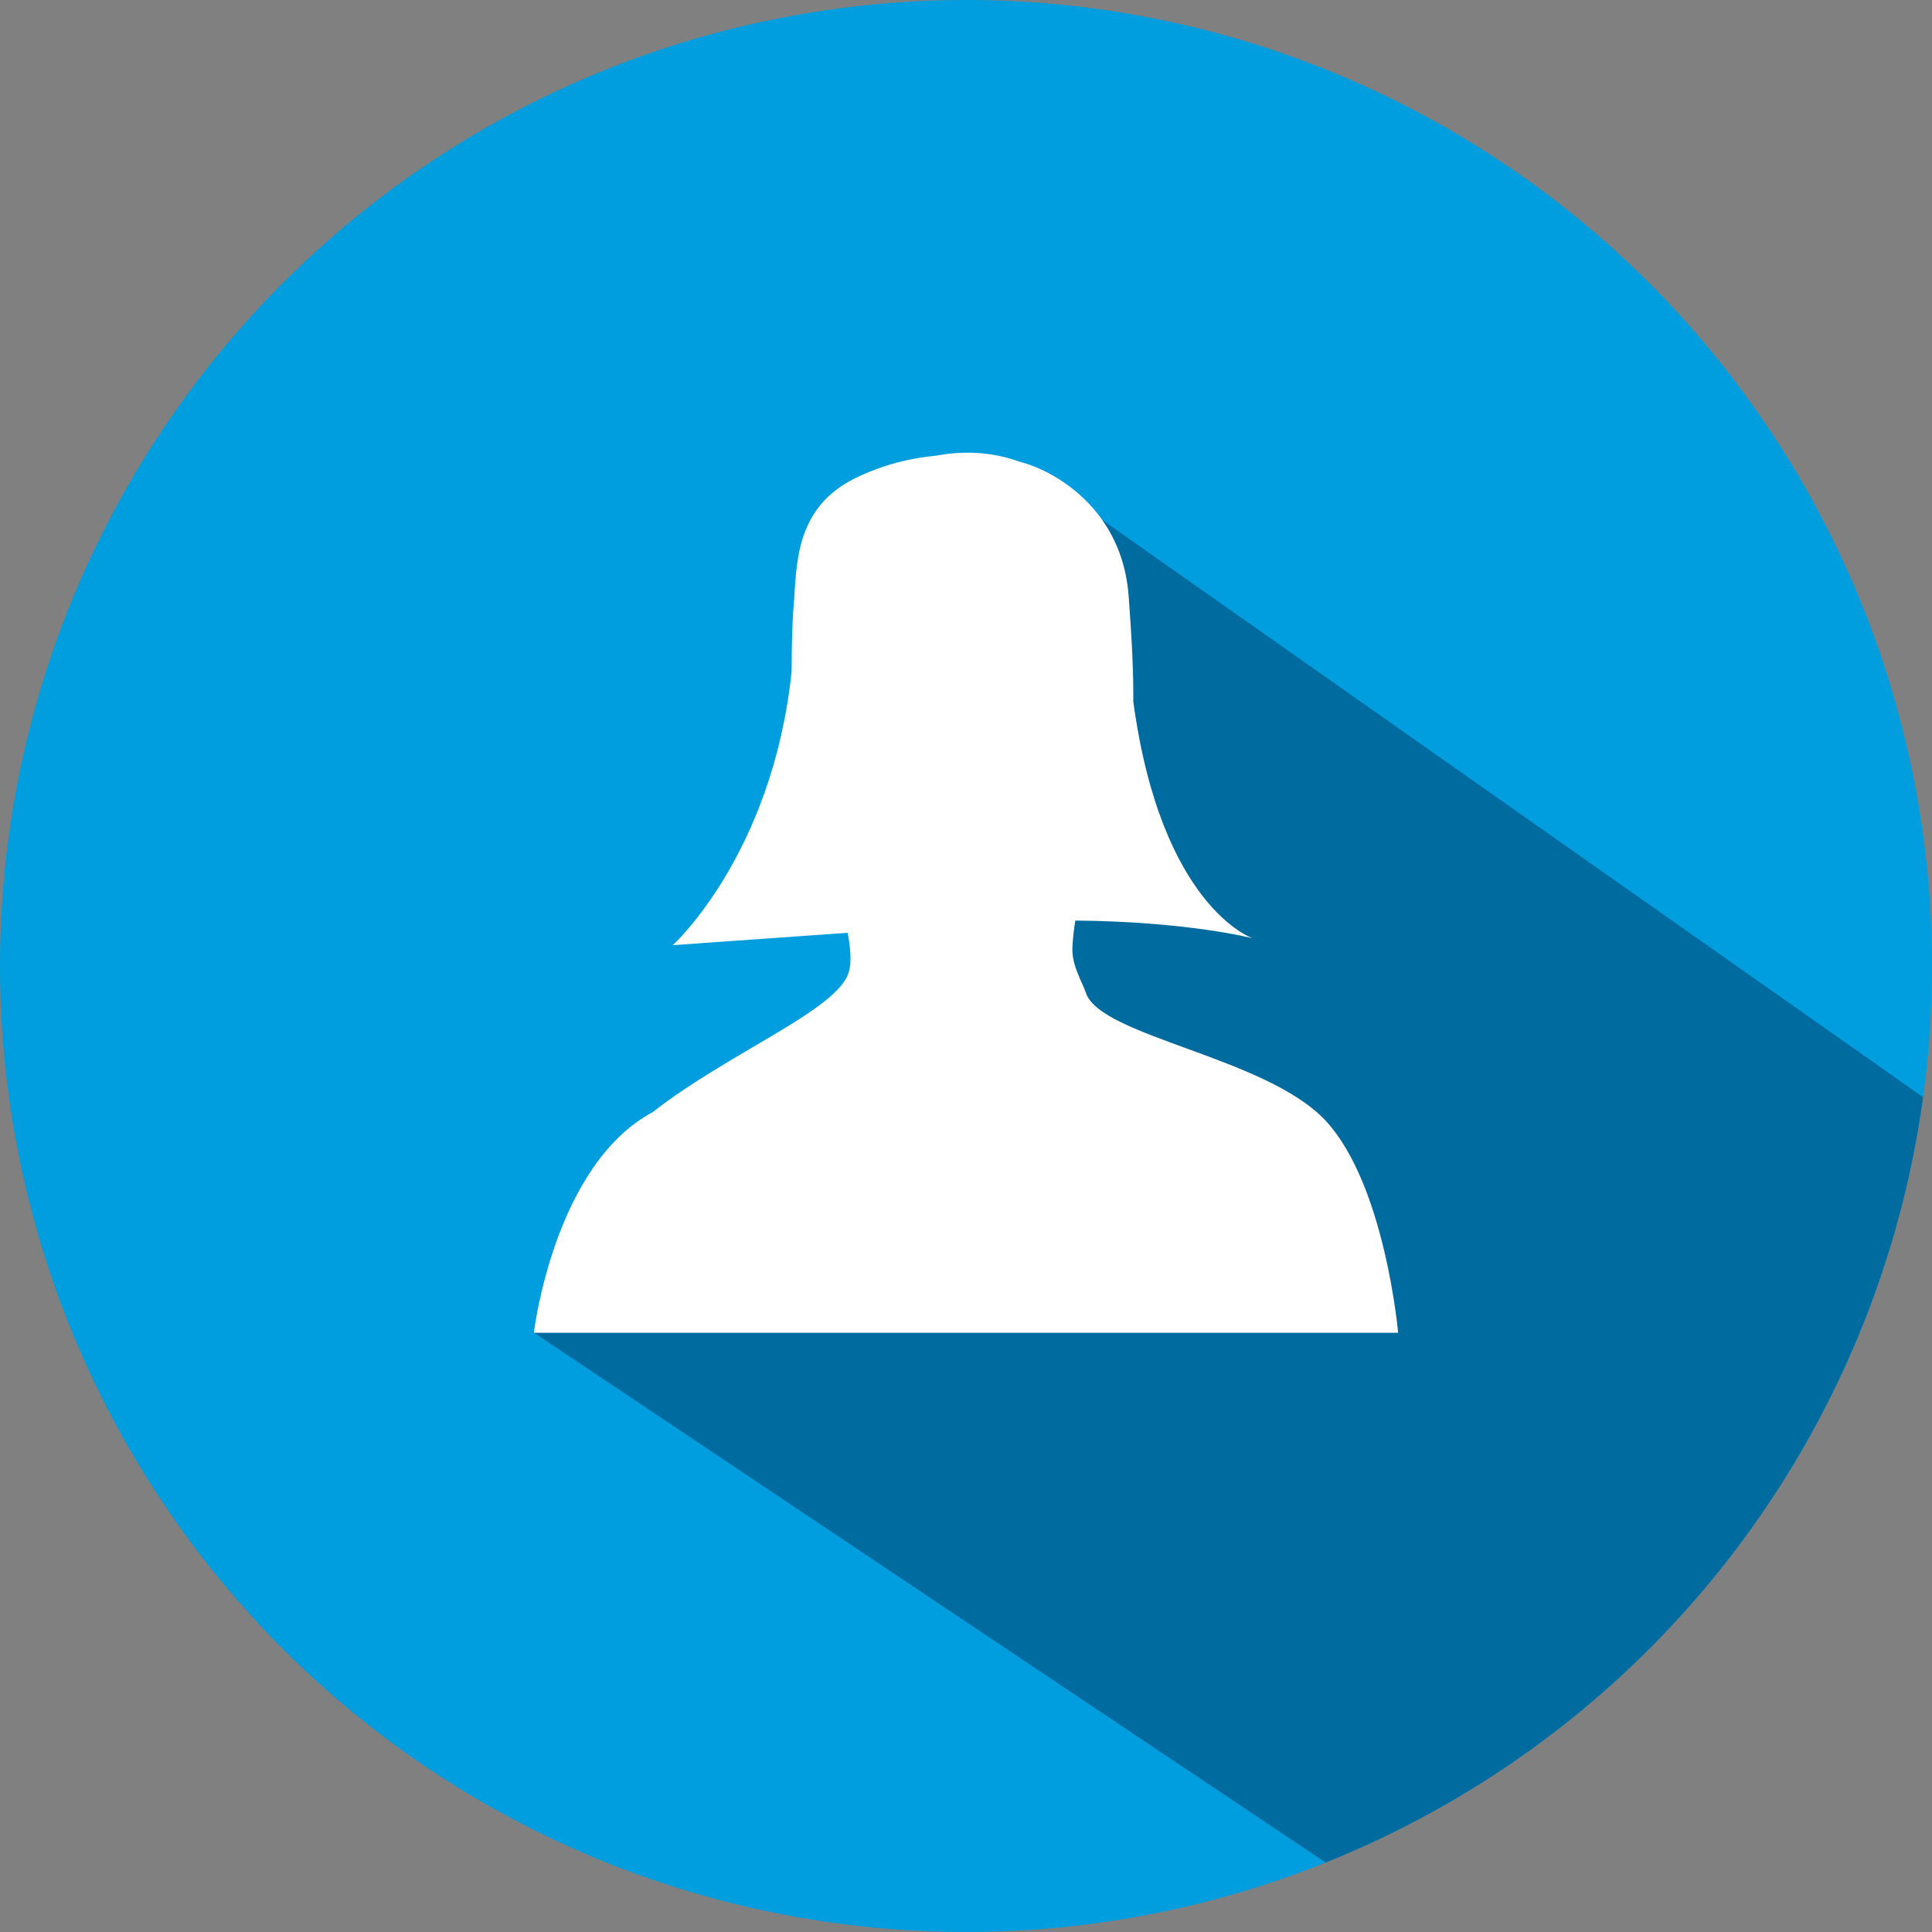 <?xml version="1.0" encoding="utf-8"?>
<svg version="1.1" id="Ebene_1" xmlns="http://www.w3.org/2000/svg" xmlns:xlink="http://www.w3.org/1999/xlink" x="0px" y="0px" viewBox="0 0 400 400" enable-background="new 0 0 400 400" xml:space="preserve">
<rect x="0" y="0" width="400" height="400" fill="#808080" stroke="none"/>
<g>
	<circle fill="#009DDF" cx="200" cy="200" r="200"/>
	<g>
		<defs>
			<circle id="SVGID_1_" cx="200" cy="200" r="200"/>
		</defs>
		<clipPath id="SVGID_2_">
			<use xlink:href="#SVGID_1_"  overflow="visible"/>
		</clipPath>
		<path opacity="0.5" clip-path="url(#SVGID_2_)" fill="#003B60" d="M210.95,95.52l-15.4,32.39l-5.9,90.4l-79.12,57.59L284,392
			c60.44-27.6,120.9-85.03,131-153L210.95,95.52z"/>
	</g>
	<path fill="#FFFFFF" d="M274.52,232.09c-12.26-13.24-46.63-17.45-49.68-26.49c-0.74-2.26-2.97-5.64-2.81-9.42
		c0.09-1.86,0.29-3.72,0.61-5.59c23.52,0.21,36.72,3.68,36.72,3.68s-18.96-6.39-24.73-49.07c0.08-5.53-0.3-13.14-0.96-21.87
		c-1.35-17.84-15.15-25.88-22.73-27.79c-5.46-1.96-11.34-2.29-17.07-1.21c-5.24,0.49-10.95,1.83-16.68,4.61
		c-12.92,6.27-12.19,18.47-12.88,26.51c-0.29,3.33-0.4,8.63-0.42,13.67c-4.03,37.93-24.6,56.57-24.6,56.57s14.02-1.01,36.21-2.56
		c0.61,3.2,0.82,6.12,0.25,8.09c-2.27,7.9-24.76,16.61-40.56,29c-20.58,10.98-24.66,45.72-24.66,45.72h178.93
		C289.48,275.9,286.75,245.35,274.52,232.09z"/>
</g>
</svg>
